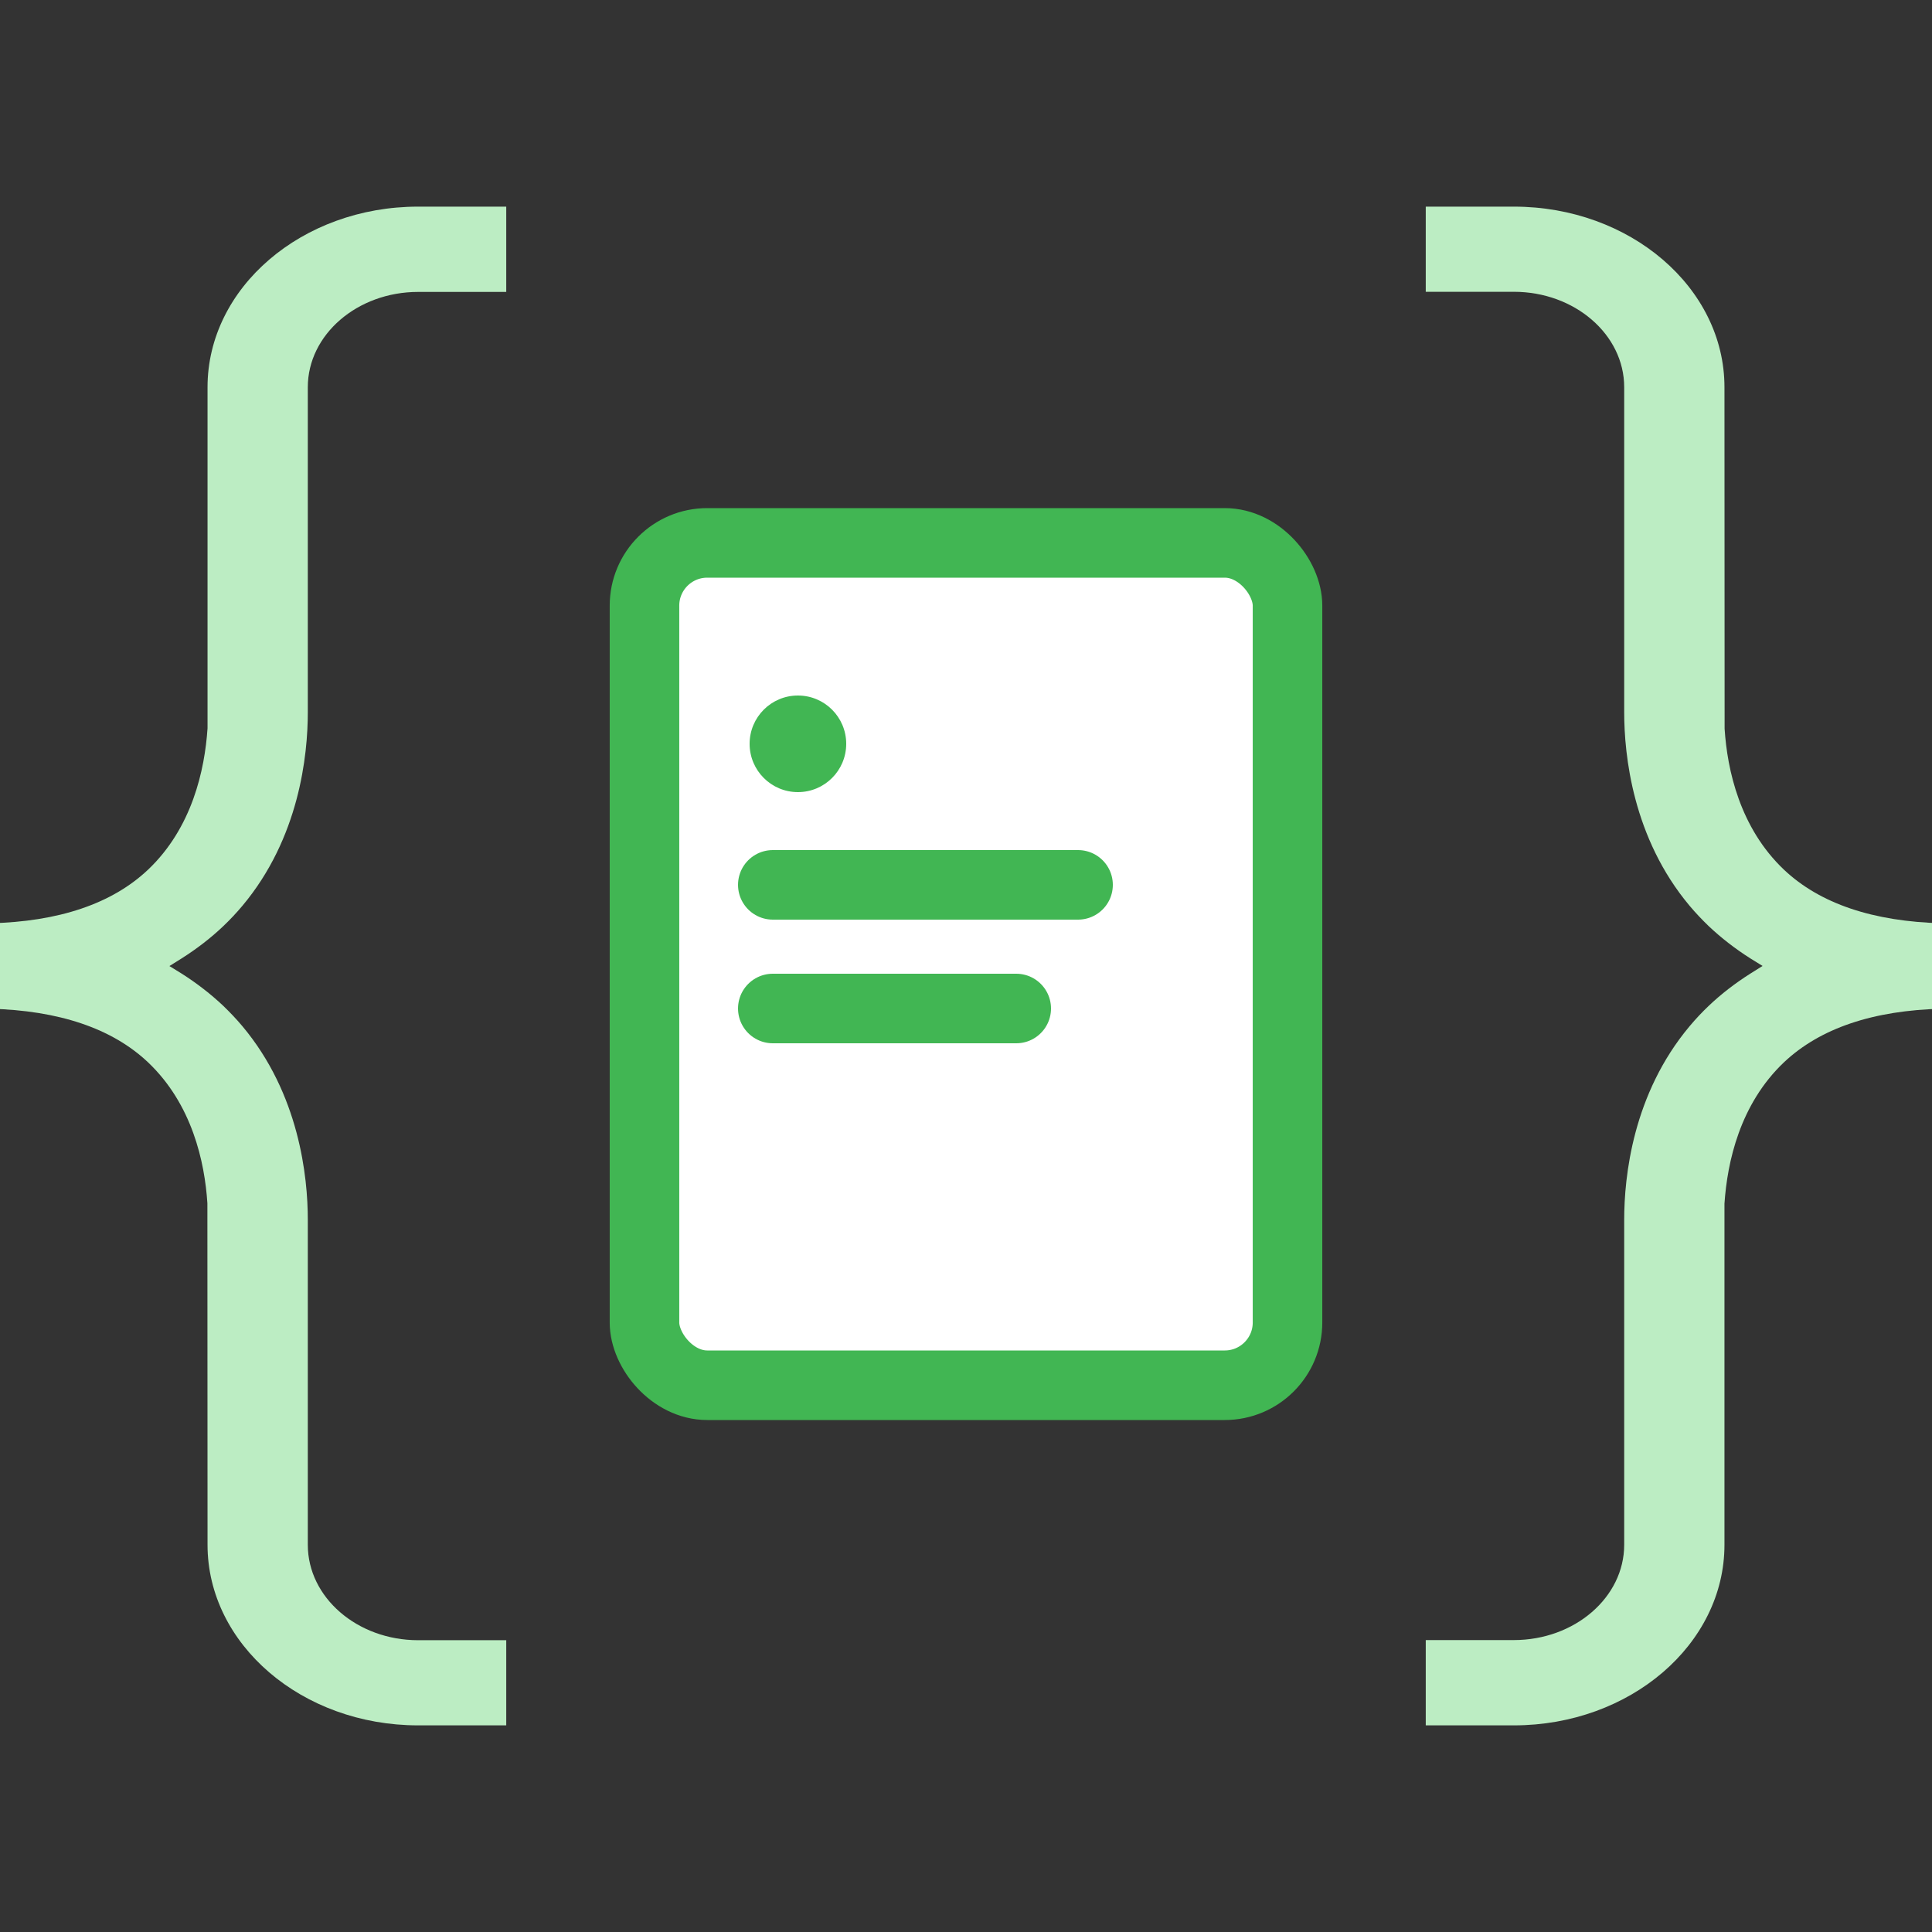 <svg width="500" height="500" viewBox="0 0 500 500" fill="none" xmlns="http://www.w3.org/2000/svg">
<rect x="0" y="0" width="500" height="500" fill="#333333" stroke="none"/>
<g clip-path="url(#clip0_5119_135)">
<path d="M46.958 248.067L43.847 250.014L46.958 251.933C50.931 254.451 54.572 257.278 57.801 260.33C59.523 261.996 61.147 263.696 62.733 265.581C77.45 283.131 79.661 304.546 79.661 315.707L79.661 399.795C79.661 413.413 92.461 424.484 108.216 424.484H131.016V446.524H108.216C78.135 446.524 53.71 425.551 53.71 399.795L53.671 311.4C52.986 300.709 49.718 285.741 38.308 274.922C29.031 266.15 15.253 261.493 -2.674 261.052L-2.674 238.948C15.214 238.537 28.992 233.884 38.308 225.078C49.718 214.262 52.986 199.295 53.71 188.476L53.71 100.205C53.71 74.452 78.135 53.476 108.216 53.476L131.016 53.476V75.549H108.216C92.461 75.549 79.661 86.621 79.661 100.205L79.661 184.293C79.661 195.488 77.45 216.873 62.733 234.419C61.147 236.307 59.523 238.034 57.801 239.67C54.572 242.75 50.931 245.549 46.958 248.067Z" fill="#BCEDC3"/>
<rect x="166.792" y="140.5" width="166.416" height="218" rx="16.24" fill="white" stroke="#41B653" stroke-width="18" stroke-linejoin="round"/>
<path d="M453.042 251.933L456.153 249.986L453.042 248.067C449.069 245.549 445.429 242.722 442.199 239.67C440.477 238.004 438.853 236.304 437.267 234.419C422.55 216.869 420.339 195.454 420.339 184.293L420.339 100.205C420.339 86.587 407.539 75.516 391.784 75.516L368.984 75.516L368.984 53.476L391.784 53.476C421.865 53.476 446.29 74.449 446.29 100.205L446.329 188.6C447.014 199.291 450.282 214.259 461.692 225.078C470.969 233.85 484.747 238.507 502.674 238.948L502.674 261.052C484.786 261.463 471.008 266.116 461.692 274.922C450.282 285.738 447.014 300.705 446.29 311.524L446.29 399.795C446.29 425.548 421.865 446.524 391.784 446.524L368.984 446.524L368.984 424.45L391.784 424.45C407.539 424.45 420.339 413.379 420.339 399.795L420.339 315.707C420.339 304.512 422.55 283.127 437.267 265.581C438.853 263.693 440.477 261.966 442.199 260.33C445.429 257.25 449.069 254.451 453.042 251.933Z" fill="#BCEDC3"/>
<path d="M200 229H279" stroke="#41B653" stroke-width="18" stroke-linecap="round"/>
<path d="M200 261H263" stroke="#41B653" stroke-width="18" stroke-linecap="round"/>
<circle cx="206.5" cy="192.5" r="12.5" fill="#41B653"/>
</g>
<defs>
<clipPath id="clip0_5119_135">
<rect width="500" height="500" fill="white"/>
</clipPath>
</defs>
</svg>
